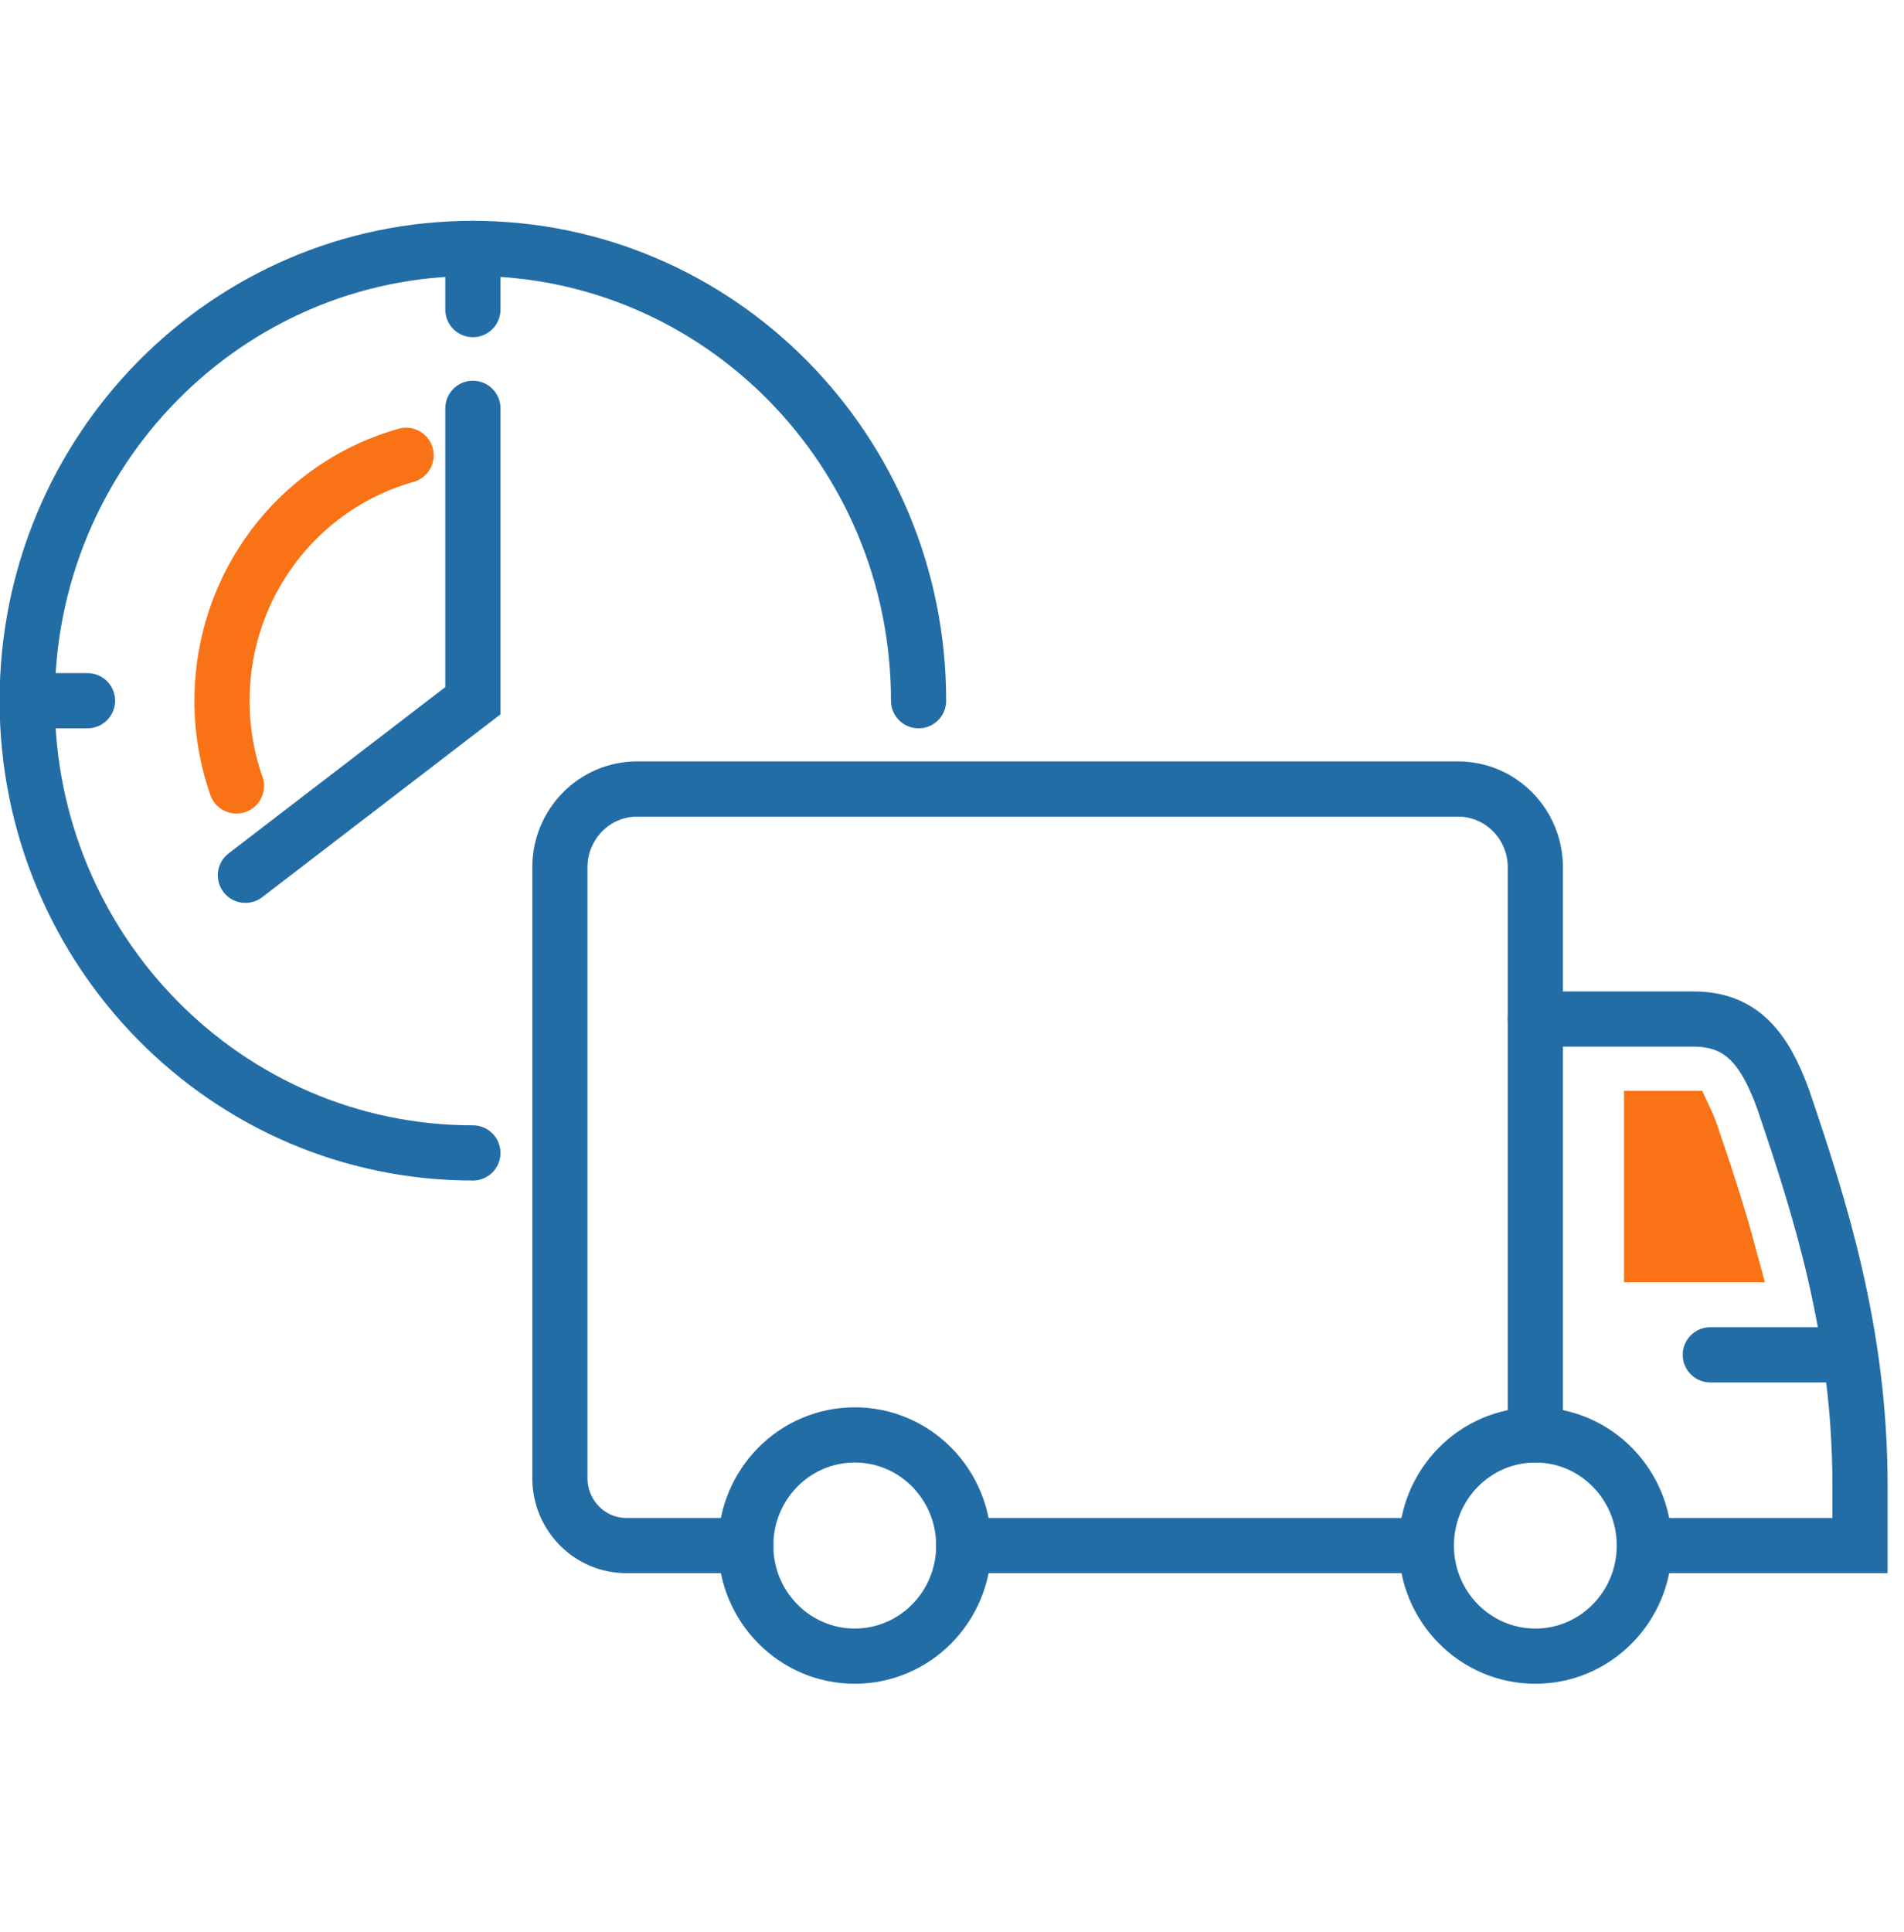<svg width="69" height="70" viewBox="0 0 69 70" fill="none" xmlns="http://www.w3.org/2000/svg">
<g clip-path="url(#clip0_4485_22025)">
<path d="M34.926 55.993C34.926 53.779 33.159 51.985 30.976 51.985C28.794 51.985 27.026 53.779 27.026 55.993C27.026 58.206 28.794 60 30.976 60C33.159 60 34.926 58.206 34.926 55.993Z" stroke="#236DA6" stroke-width="2" stroke-miterlimit="10" stroke-linecap="round"/>
<path d="M59.59 55.993C59.59 53.779 57.823 51.985 55.64 51.985C53.458 51.985 51.69 53.779 51.69 55.993C51.69 58.206 53.458 60 55.64 60C57.823 60 59.59 58.206 59.59 55.993Z" stroke="#236DA6" stroke-width="2" stroke-miterlimit="10" stroke-linecap="round"/>
<path d="M27.028 55.993H22.698C21.368 55.993 20.29 54.899 20.29 53.55V31.425C20.29 29.856 21.543 28.585 23.09 28.585H52.84C54.387 28.585 55.64 29.856 55.64 31.425V51.986" stroke="#236DA6" stroke-width="2" stroke-miterlimit="10" stroke-linecap="round"/>
<path d="M34.926 55.993H51.69" stroke="#236DA6" stroke-width="2" stroke-miterlimit="10" stroke-linecap="round"/>
<path d="M61.981 49.084H67.019" stroke="#236DA6" stroke-width="2" stroke-miterlimit="10" stroke-linecap="round"/>
<path d="M55.64 36.919H61.378C63.088 36.919 63.94 37.949 64.618 39.82C65.931 43.683 67.406 48.236 67.406 53.812V55.993H59.59" stroke="#236DA6" stroke-width="2" stroke-miterlimit="10" stroke-linecap="round"/>
<path d="M14.717 16.495C11.058 17.518 8.284 20.816 8.06 24.873C7.99 26.135 8.177 27.354 8.568 28.474" stroke="#F97316" stroke-width="2" stroke-miterlimit="10" stroke-linecap="round"/>
<path d="M17.137 14.793V25.386L8.893 31.711" stroke="#236DA6" stroke-width="2" stroke-miterlimit="10" stroke-linecap="round"/>
<path d="M17.137 41.769C8.217 41.769 0.985 34.433 0.985 25.383C0.985 16.334 8.217 9 17.137 9C26.057 9 33.289 16.336 33.289 25.386" stroke="#236DA6" stroke-width="2" stroke-miterlimit="10" stroke-linecap="round"/>
<path d="M0.985 25.386H3.17" stroke="#236DA6" stroke-width="2" stroke-miterlimit="10" stroke-linecap="round"/>
<path d="M17.137 9V11.216" stroke="#236DA6" stroke-width="2" stroke-miterlimit="10" stroke-linecap="round"/>
<path d="M59.853 40.517H61.055C61.112 40.636 61.182 40.801 61.264 41.024C61.711 42.336 62.211 43.816 62.653 45.454H59.853V40.517Z" fill="#F97316" stroke="#F97316" stroke-width="2"/>
</g>
<defs>
<clipPath id="clip0_4485_22025">
<rect width="69" height="70" fill="white"/>
</clipPath>
</defs>
</svg>

